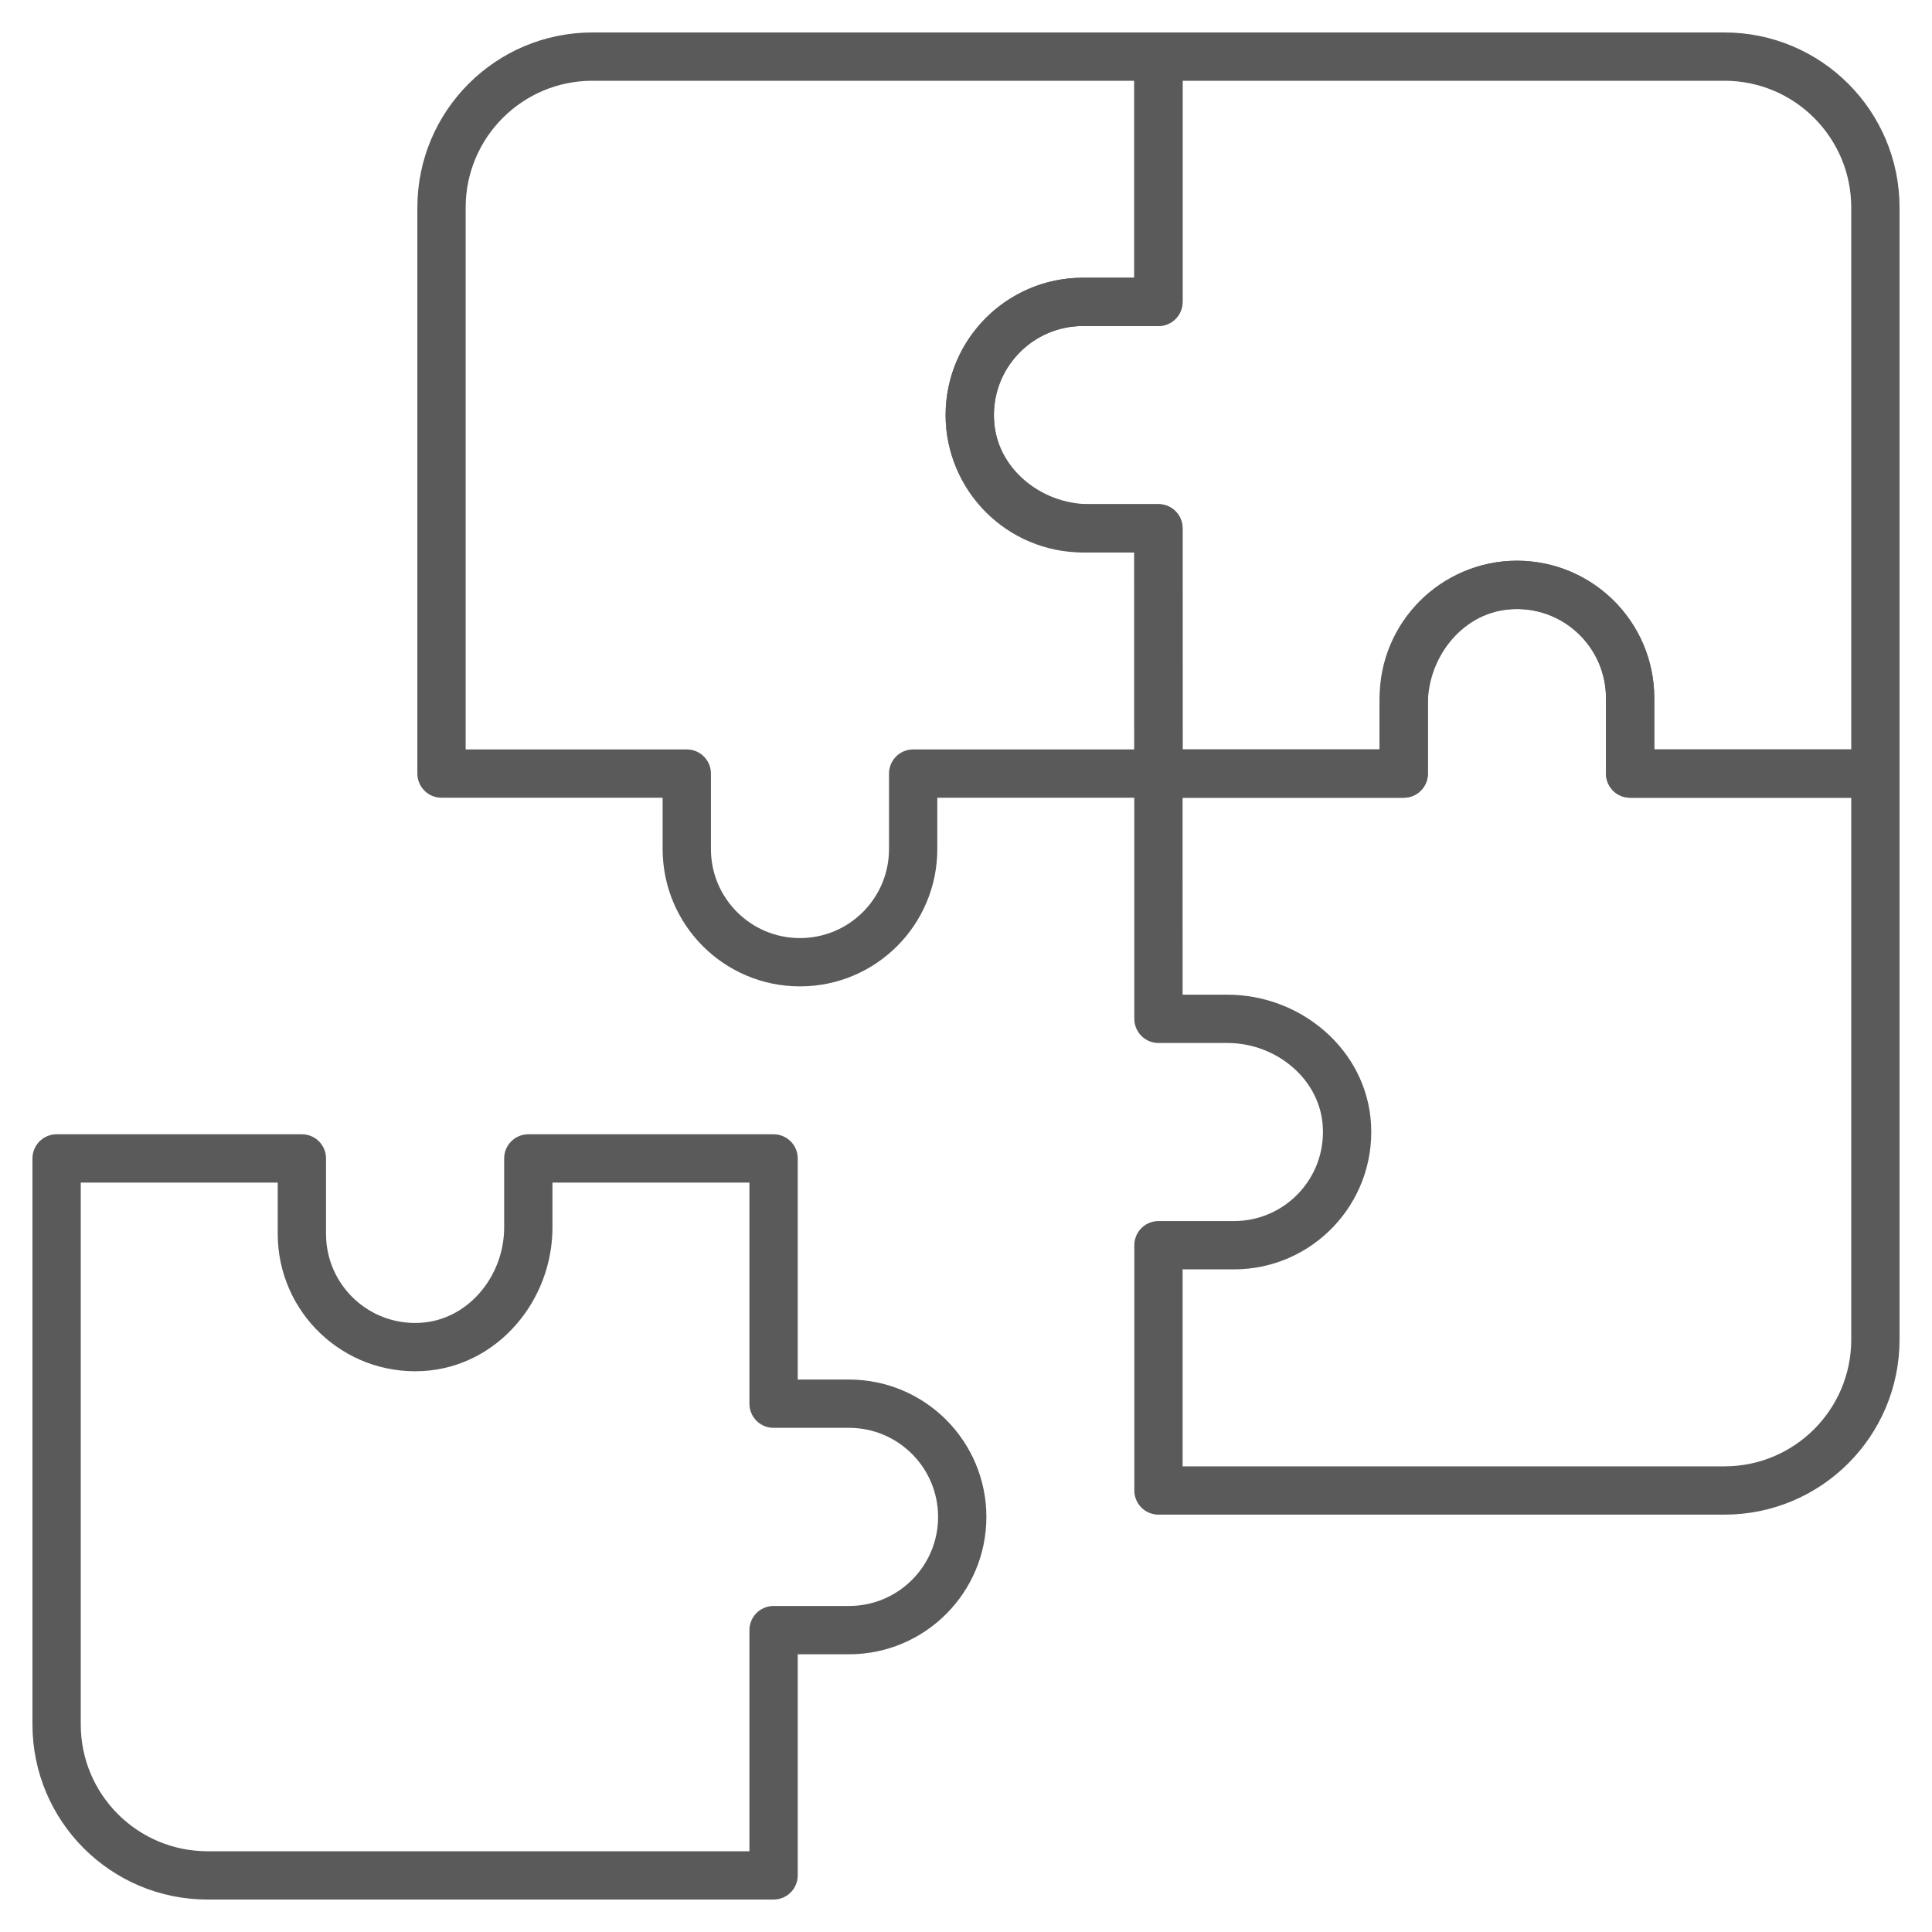 <?xml version="1.0" encoding="UTF-8"?> <svg xmlns="http://www.w3.org/2000/svg" width="40" height="40" viewBox="0 0 40 40" fill="none"><mask id="mask0_416_1270" style="mask-type:luminance" maskUnits="userSpaceOnUse" x="0" y="0" width="40" height="40"><path d="M0 0H40V40H0V0Z" fill="white"></path></mask><g mask="url(#mask0_416_1270)"><path d="M1.172 23.984V35.703C1.172 37.429 2.571 38.828 4.297 38.828H16.016V33.75H17.578C18.872 33.75 19.922 32.701 19.922 31.406C19.922 30.112 18.872 29.062 17.578 29.062H16.016V23.984H10.938V25.414C10.938 26.683 9.987 27.821 8.72 27.887C7.368 27.958 6.25 26.883 6.25 25.547V23.984H1.172Z" stroke="#5A5A5A" stroke-miterlimit="10" stroke-linecap="round" stroke-linejoin="round"></path><path d="M23.985 30.859H35.703C37.429 30.859 38.828 29.46 38.828 27.734L38.828 16.016H33.75V14.453C33.75 13.159 32.701 12.109 31.406 12.109C30.112 12.109 29.063 13.159 29.063 14.453V16.016H23.984L23.985 21.094H25.414C26.683 21.094 27.821 22.044 27.887 23.311C27.958 24.663 26.883 25.781 25.547 25.781H23.985V30.859Z" stroke="#5A5A5A" stroke-miterlimit="10" stroke-linecap="round" stroke-linejoin="round"></path><path d="M38.828 16.016V4.297C38.828 2.571 37.429 1.172 35.703 1.172H23.984V6.25H22.422C21.128 6.25 20.078 7.299 20.078 8.594C20.078 9.888 21.128 10.938 22.422 10.938H23.984V16.016H29.062V14.586C29.062 13.317 30.013 12.179 31.28 12.113C32.632 12.042 33.75 13.117 33.75 14.453V16.016H38.828Z" stroke="#5A5A5A" stroke-miterlimit="10" stroke-linecap="round" stroke-linejoin="round"></path><path d="M23.984 1.172H12.266C10.54 1.172 9.141 2.571 9.141 4.297L9.141 16.016H14.219V17.578C14.219 18.873 15.268 19.922 16.562 19.922C17.857 19.922 18.906 18.873 18.906 17.578V16.016H23.985L23.984 10.938H22.555C21.285 10.938 20.148 9.987 20.081 8.72C20.011 7.368 21.086 6.25 22.422 6.25H23.984V1.172Z" stroke="#5A5A5A" stroke-miterlimit="10" stroke-linecap="round" stroke-linejoin="round"></path></g></svg> 